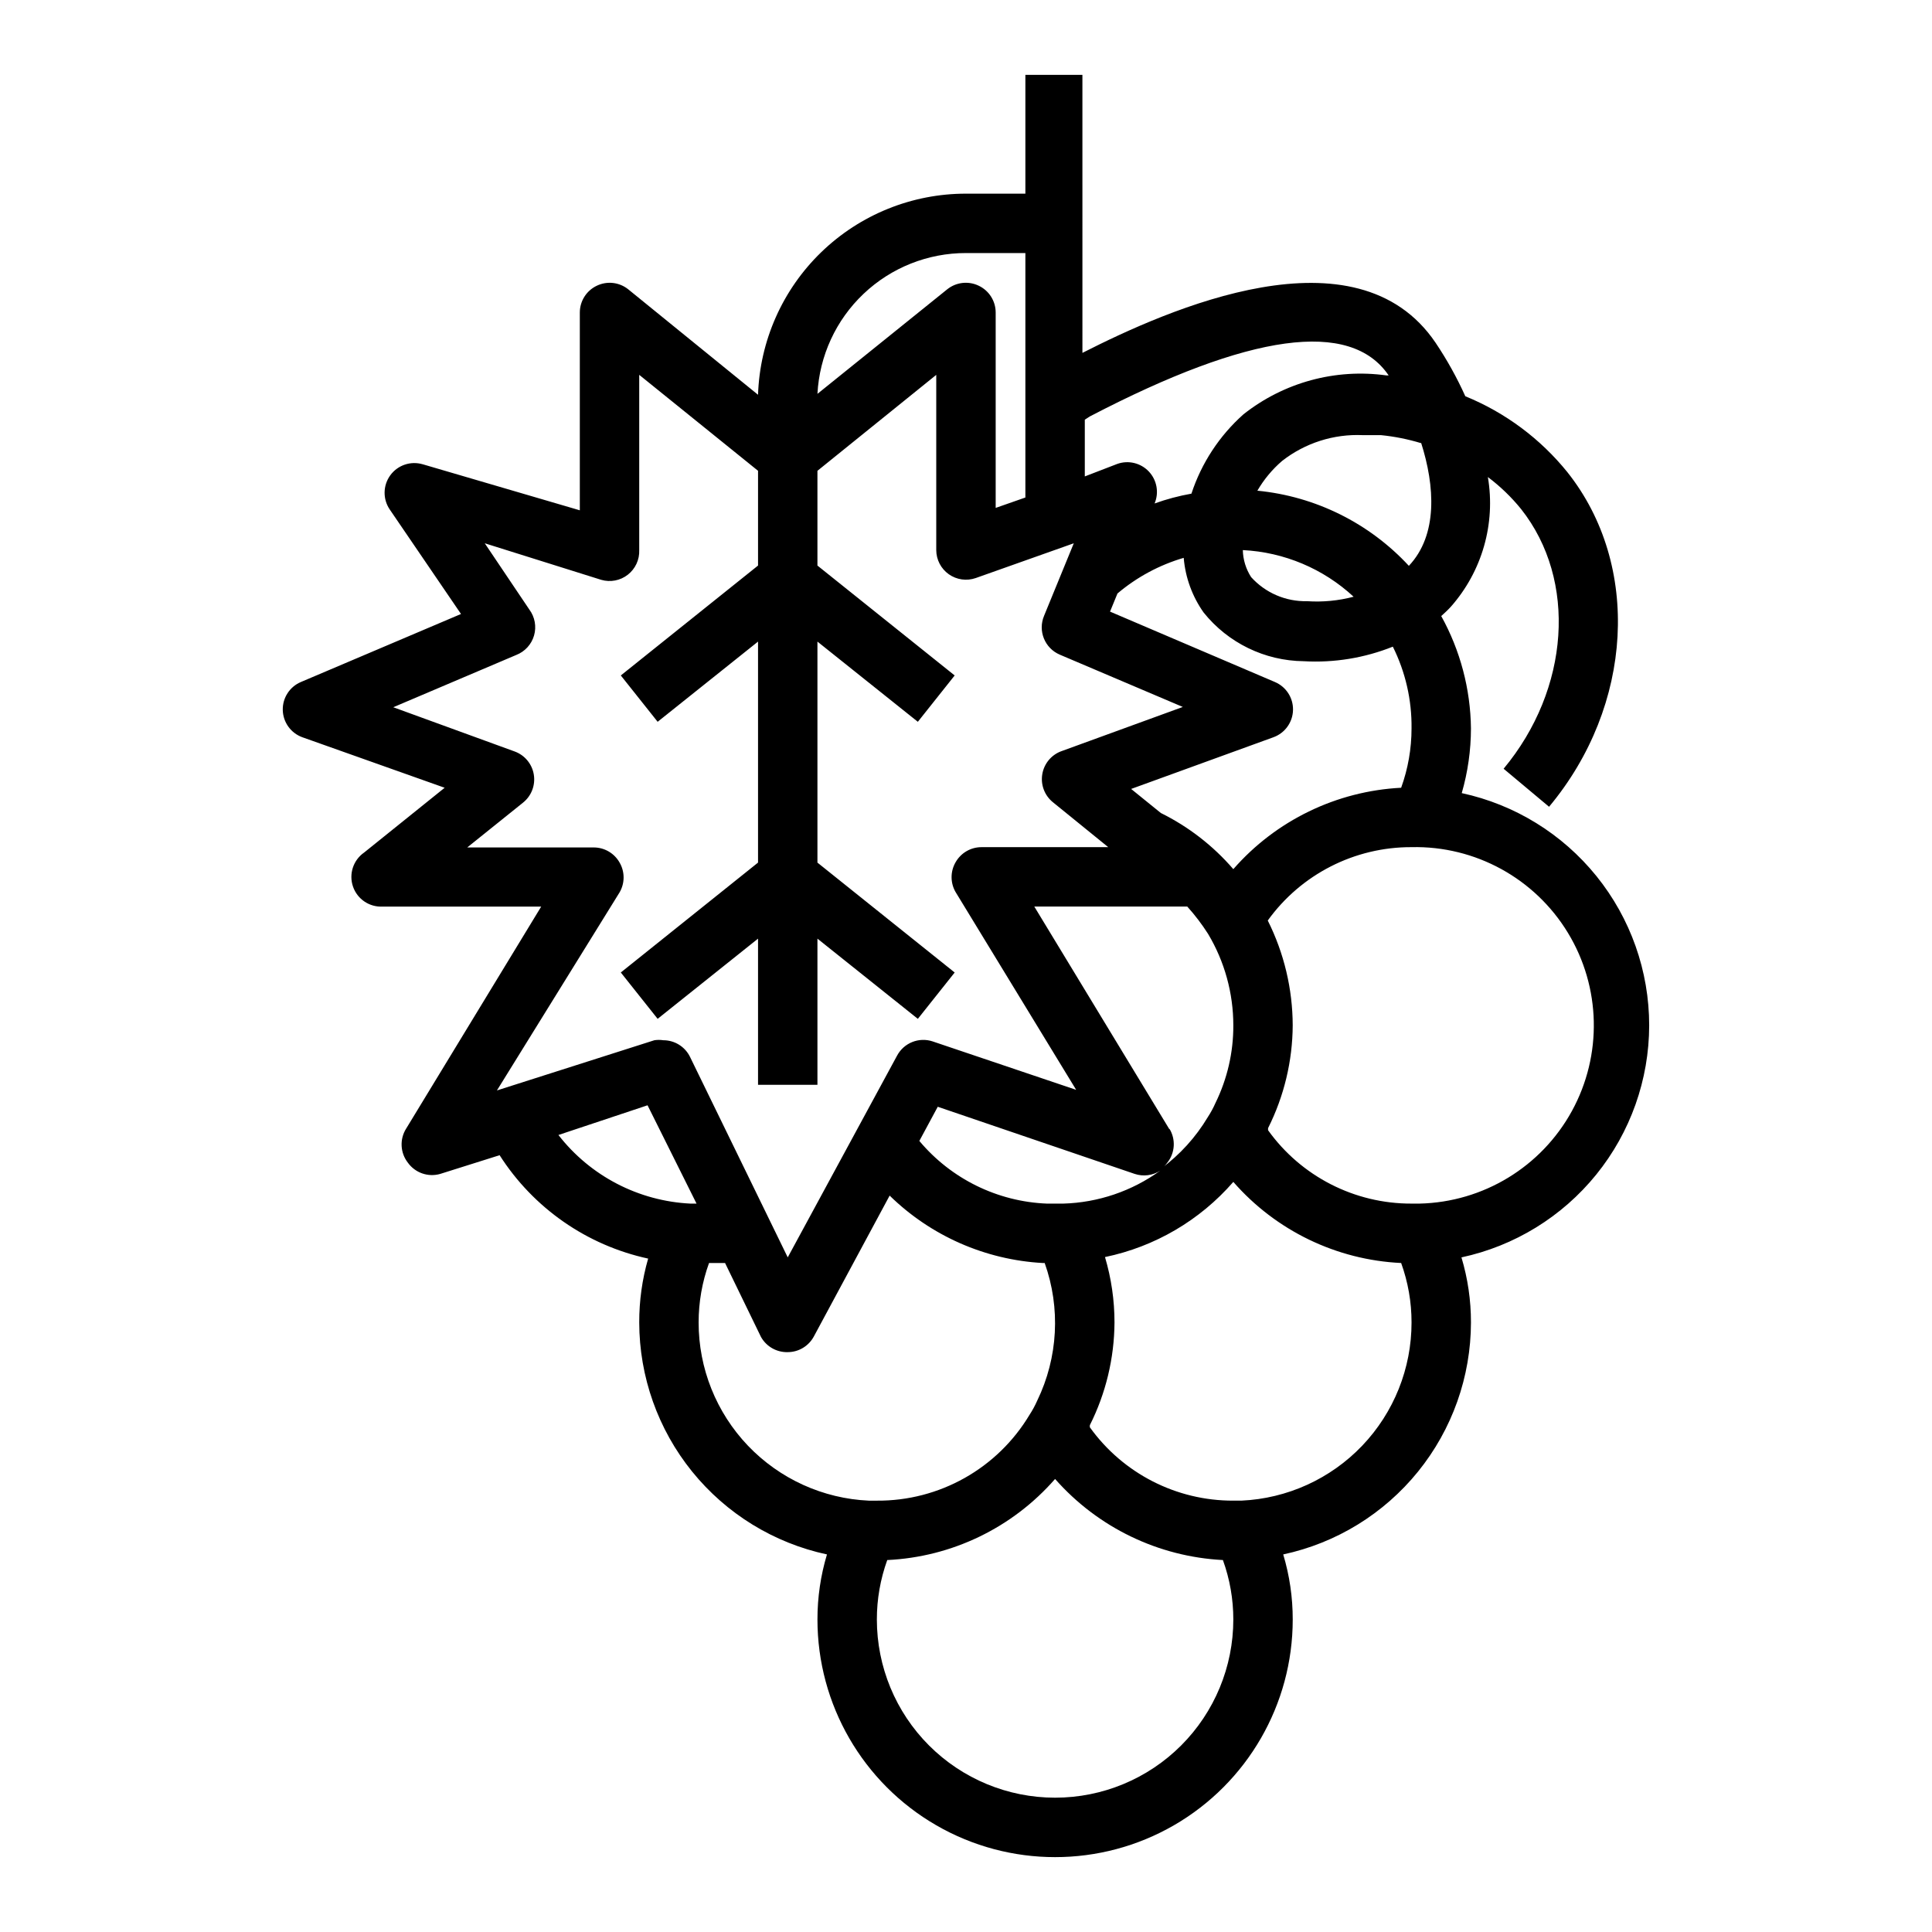 <?xml version="1.0" encoding="UTF-8"?>
<!-- Uploaded to: ICON Repo, www.svgrepo.com, Generator: ICON Repo Mixer Tools -->
<svg fill="#000000" width="800px" height="800px" version="1.1" viewBox="144 144 512 512" xmlns="http://www.w3.org/2000/svg">
 <path d="m581.05 415.74c0-14.391-4.926-28.352-13.965-39.551-9.039-11.199-21.641-18.969-35.707-22.008 1.613-5.578 2.434-11.355 2.441-17.16-0.125-10.418-2.828-20.641-7.875-29.758 0.867-0.789 1.73-1.574 2.519-2.441 8.312-9.391 11.93-22.035 9.84-34.398 3.277 2.461 6.238 5.316 8.816 8.5 14.879 18.812 12.91 47.703-4.644 68.801l12.043 10.078c22.355-26.766 24.402-64.078 4.879-88.641h0.004c-7.176-8.898-16.492-15.832-27.078-20.152-2.219-4.934-4.856-9.676-7.871-14.168-21.02-31.094-70.848-8.895-93.598 2.676l-0.004-73.684h-15.113v31.488h-15.742c-14.309-0.008-28.055 5.551-38.34 15.496-10.285 9.945-16.297 23.5-16.766 37.801l-34.402-27.949c-2.367-1.895-5.613-2.262-8.344-0.941-2.734 1.301-4.477 4.055-4.484 7.082v52.426l-41.645-12.203v0.004c-3.188-0.934-6.617 0.23-8.578 2.91-1.957 2.684-2.023 6.305-0.16 9.055l18.895 27.711-42.434 18.027c-2.961 1.254-4.863 4.184-4.801 7.398 0.066 3.258 2.133 6.137 5.195 7.242l37.707 13.383-21.332 17.16c-2.902 2.012-4.109 5.711-2.953 9.047 1.152 3.336 4.387 5.496 7.91 5.281h41.961l-35.816 58.883h-0.004c-1.73 2.797-1.543 6.375 0.473 8.973 1.938 2.715 5.375 3.914 8.582 2.992l15.742-4.961v0.004c8.945 14.012 23.113 23.875 39.363 27.395-1.586 5.5-2.379 11.199-2.363 16.922 0.02 14.391 4.969 28.34 14.02 39.527 9.055 11.184 21.664 18.934 35.73 21.953-1.676 5.594-2.527 11.402-2.519 17.242 0 22.5 12.004 43.289 31.488 54.539 19.488 11.25 43.492 11.25 62.977 0 19.484-11.25 31.488-32.039 31.488-54.539 0.008-5.84-0.84-11.648-2.519-17.242 14.07-3.019 26.68-10.77 35.73-21.953 9.055-11.188 14-25.137 14.023-39.527 0.008-5.836-0.84-11.645-2.519-17.238 14.066-3.019 26.676-10.77 35.73-21.957 9.051-11.184 14-25.133 14.02-39.523zm-62.977-78.719c0.004 5.367-0.93 10.695-2.754 15.742-17.133 0.875-33.184 8.656-44.477 21.57-5.34-6.195-11.875-11.258-19.207-14.879l-7.871-6.375 37.707-13.699h-0.004c3.066-1.105 5.129-3.984 5.195-7.242 0.062-3.215-1.84-6.144-4.801-7.398l-43.691-18.656 1.969-4.801c5.129-4.34 11.109-7.559 17.555-9.449 0.438 5.211 2.258 10.215 5.277 14.484 6.461 8.062 16.195 12.801 26.527 12.91 8.059 0.461 16.121-0.855 23.617-3.856 3.348 6.719 5.047 14.141 4.957 21.648zm-92.34 125.95h-4.25c-13.121-0.512-25.414-6.547-33.848-16.613l4.879-9.055 52.191 17.793c2.273 0.758 4.762 0.438 6.769-0.863-7.504 5.434-16.477 8.48-25.742 8.738zm28.184-19.68-35.816-59.043h40.539c2.035 2.258 3.879 4.68 5.512 7.242 4.379 7.328 6.691 15.707 6.691 24.246 0.027 7.121-1.59 14.152-4.723 20.547-0.578 1.312-1.266 2.578-2.047 3.777-3.176 5.316-7.379 9.945-12.359 13.621 0.641-0.422 1.203-0.953 1.652-1.578 2.043-2.578 2.262-6.16 0.551-8.973zm19.445-153.51c10.934 0.543 21.328 4.918 29.359 12.359-4.027 1.062-8.199 1.461-12.355 1.18-5.629 0.129-11.027-2.199-14.801-6.375-1.383-2.137-2.144-4.617-2.203-7.164zm47.23-28.496c3.699 11.57 4.488 24.48-3.227 32.668-10.488-11.336-24.777-18.422-40.148-19.914 1.727-2.969 3.934-5.629 6.535-7.871 6.09-4.769 13.684-7.199 21.41-6.852h4.801c3.606 0.359 7.164 1.07 10.629 2.125zm-87.773-6.926c42.43-22.121 69.117-25.742 79.191-10.863h-0.551c-13.523-1.891-27.234 1.836-37.941 10.312-6.363 5.668-11.117 12.918-13.777 21.016-3.32 0.59-6.586 1.457-9.762 2.598 1.219-2.879 0.613-6.207-1.535-8.477-2.152-2.269-5.441-3.051-8.383-1.992l-8.578 3.305v-15.035zm-32.824-43.297h15.742v64.785l-7.871 2.754v-51.797c-0.008-3.027-1.754-5.781-4.488-7.082-2.731-1.32-5.977-0.953-8.344 0.941l-34.402 27.711c0.527-10.078 4.902-19.574 12.23-26.516 7.324-6.945 17.039-10.812 27.133-10.797zm-91.789 169.41c1.406-2.438 1.406-5.438 0-7.871-1.391-2.477-4.008-4.012-6.848-4.016h-33.535l14.801-11.887h-0.004c2.238-1.793 3.32-4.656 2.836-7.481-0.473-2.773-2.394-5.086-5.039-6.059l-32.195-11.73 32.59-13.855c2.293-0.891 4.039-2.801 4.719-5.164 0.68-2.363 0.215-4.906-1.254-6.879l-11.809-17.555 30.855 9.684c2.434 0.711 5.062 0.207 7.059-1.355 1.996-1.559 3.121-3.984 3.019-6.519v-46.445l31.488 25.426v25.113l-36.367 29.125 9.762 12.281 26.605-21.254v58.566l-36.367 29.125 9.762 12.281 26.605-21.25v38.73h15.742v-38.73l26.609 21.254 9.762-12.281-36.371-29.125v-58.57l26.609 21.254 9.762-12.281-36.371-29.125v-25.109l31.488-25.426v46.441c0.012 2.547 1.25 4.93 3.328 6.398 2.082 1.469 4.742 1.844 7.144 1.004l25.977-9.211-7.871 19.207c-1.691 4 0.172 8.613 4.172 10.312l32.59 13.855-32.195 11.73v-0.004c-2.644 0.977-4.566 3.285-5.039 6.062-0.488 2.824 0.598 5.688 2.832 7.481l14.645 11.887h-33.613c-2.84 0.004-5.457 1.539-6.852 4.012-1.406 2.438-1.406 5.438 0 7.875l31.961 52.426-38.023-12.832h0.004c-3.652-1.215-7.644 0.383-9.449 3.781l-28.969 53.449-25.898-53.137c-1.324-2.703-4.074-4.414-7.086-4.406-0.781-0.121-1.578-0.121-2.359 0l-41.723 13.305zm-16.215 64.312 23.617-7.871 12.984 26.059h-1.574c-13.77-0.66-26.566-7.301-35.027-18.188zm37.152 49.672c0-5.367 0.93-10.695 2.758-15.742h4.25l9.523 19.602c1.434 2.551 4.164 4.098 7.086 4.016 2.902-0.008 5.562-1.613 6.93-4.172l20.074-37.312-0.004-0.004c10.926 10.688 25.363 17.039 40.621 17.871h0.473c4.254 11.922 3.547 25.055-1.969 36.449-0.578 1.312-1.262 2.574-2.047 3.777-8.504 14.215-23.895 22.867-40.461 22.75h-2.125c-12.156-0.547-23.629-5.766-32.035-14.562-8.402-8.801-13.086-20.504-13.074-32.672zm94.465 125.95c-12.527 0-24.539-4.977-33.398-13.832-8.855-8.859-13.832-20.871-13.832-33.398-0.004-5.367 0.93-10.695 2.754-15.746 17.133-0.805 33.199-8.566 44.477-21.488 11.328 12.863 27.363 20.609 44.477 21.488 1.828 5.051 2.762 10.379 2.758 15.746 0 12.527-4.977 24.539-13.836 33.398-8.855 8.855-20.871 13.832-33.398 13.832zm49.359-78.719h-2.125c-15.074 0.047-29.238-7.195-38.023-19.445v-0.551c4.246-8.453 6.481-17.777 6.535-27.238 0-5.863-0.848-11.695-2.519-17.316 13.211-2.738 25.156-9.734 34.008-19.918 11.281 12.922 27.344 20.684 44.477 21.492 1.824 5.047 2.758 10.375 2.754 15.742 0.012 12.168-4.672 23.871-13.074 32.672-8.402 8.797-19.879 14.016-32.031 14.562zm47.23-78.719h-2.125c-15.07 0.047-29.238-7.195-38.02-19.445v-0.551c4.242-8.457 6.481-17.777 6.531-27.238-0.027-9.648-2.293-19.16-6.613-27.789 8.82-12.25 23.008-19.492 38.102-19.441 16.875-0.383 32.672 8.27 41.438 22.695 8.766 14.422 9.172 32.43 1.062 47.23-8.109 14.805-23.5 24.156-40.375 24.539z"/>
</svg>